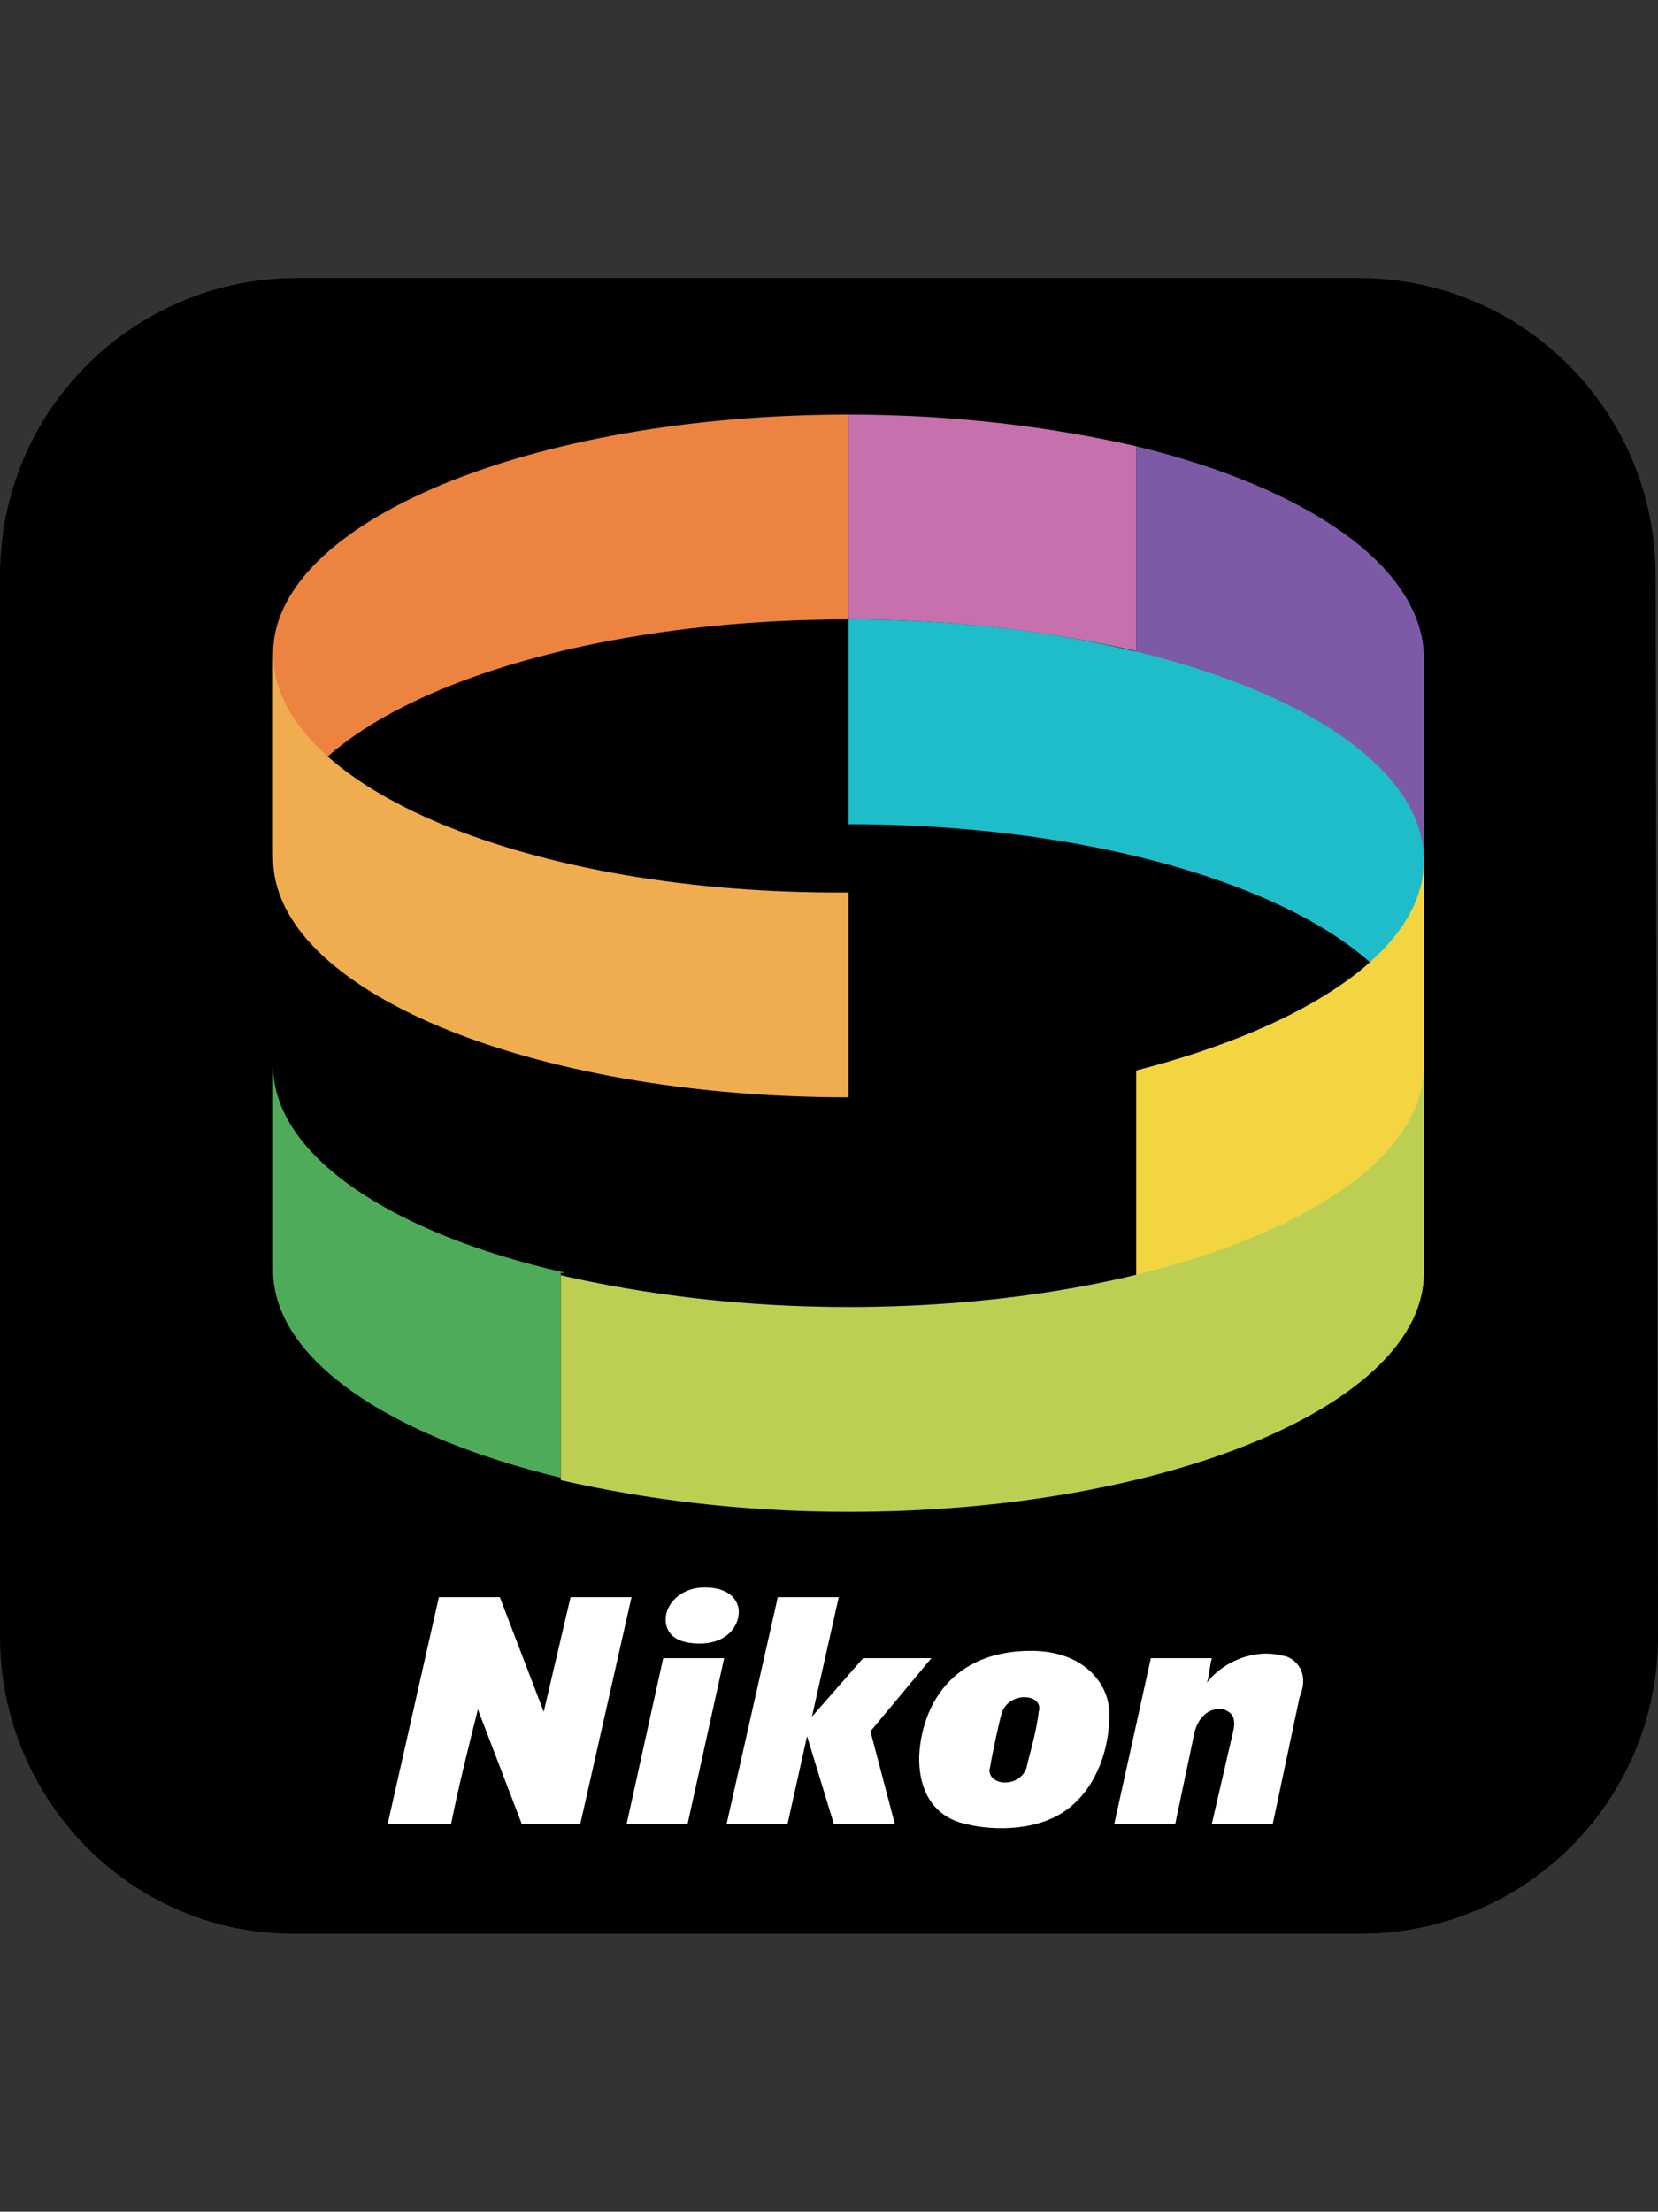 <?xml version="1.0" encoding="utf-8"?>
<!-- Generator: Adobe Illustrator 27.9.0, SVG Export Plug-In . SVG Version: 6.00 Build 0)  -->
<svg version="1.1" id="レイヤー_1" xmlns="http://www.w3.org/2000/svg" xmlns:xlink="http://www.w3.org/1999/xlink" x="0px"
	 y="0px" width="68px" height="90.7px" viewBox="0 0 68 90.7" style="enable-background:new 0 0 68 90.7;" xml:space="preserve">
<rect x="0" y="0" width="68" height="90.7" fill="#333333" stroke="none"/>
<style type="text/css">
	.st0{fill:#FFFFFF;}
	.st1{fill:#C670AD;}
	.st2{fill:#EC8341;}
	.st3{fill:#7D5AA6;}
	.st4{fill:#010100;}
	.st5{fill:#1FBDCA;}
	.st6{fill:#4EAB5A;}
	.st7{fill:#F2D540;}
	.st8{fill:#BCCF53;}
	.st9{fill:#F0AD4F;}
	.st10{fill:none;}
</style>
<g>
	<path d="M68,67.1c0,6.8-5.5,12.2-12.2,12.2H12.2C5.5,79.4,0,73.9,0,67.1V23.6c0-6.8,5.5-12.2,12.2-12.2h43.5
		c6.8,0,12.2,5.5,12.2,12.2L68,67.1L68,67.1z"/>
	<polygon class="st0" points="38.2,68 35.4,68 33.3,70.4 34.4,65.5 31.9,65.5 29.8,74.8 32.3,74.8 33.1,71.2 34.2,74.8 36.7,74.8 
		35.7,71 	"/>
	<path class="st0" d="M23.4,65.5l-1.1,4.7l-1.8-4.7H18l-2.1,9.3h2.6c0.3-1.5,0.7-3.1,1.1-4.7l1.8,4.7h2.4l2.1-9.3H23.4z"/>
	<polygon class="st0" points="25.7,74.8 28.2,74.8 29.7,68 27.2,68 	"/>
	<path class="st0" d="M28.7,67.4c1.1,0,1.6-0.7,1.6-1.3c0-0.4-0.3-1-1.4-1c-1,0-1.6,0.7-1.6,1.3C27.3,66.7,27.4,67.4,28.7,67.4"/>
	<path class="st0" d="M42.3,67.7c-3.8,0-4.4,3-4.5,3.5c-0.3,1.4,0,3.2,1.8,3.6c1.2,0.3,3.1,0.3,4.3-0.7c1.1-0.9,1.6-2.4,1.6-3.8
		C45.5,69,44.4,67.7,42.3,67.7 M42.6,70.2c-0.1,0.9-0.4,1.8-0.5,2.3c-0.1,0.3-0.4,0.6-0.9,0.6c-0.4,0-0.7-0.3-0.6-0.6
		c0.1-0.6,0.4-2,0.5-2.3c0.2-0.5,0.7-0.6,0.9-0.6C42.5,69.6,42.7,69.9,42.6,70.2"/>
	<path class="st0" d="M52.6,67.9c-1.1-0.3-2.4,0.2-3.1,1.1c0.1-0.3,0.1-0.6,0.2-1h-2.5l-1.5,6.8h2.5L49,71c0.2-0.7,0.7-1,1.2-0.9
		c0.2,0.1,0.5,0.2,0.4,0.8l-0.9,3.9h2.5l1.1-5.2C53.8,68.4,52.9,67.9,52.6,67.9"/>
	<path class="st1" d="M34.8,17v8.4c4.3,0,8.3,0.5,11.8,1.3v-8.4C43.1,17.5,39.1,17,34.8,17"/>
	<path class="st2" d="M11.2,26.8v8.4c0-5.4,10.5-9.8,23.6-9.8V17C21.8,17,11.2,21.4,11.2,26.8"/>
	<path class="st3" d="M46.6,18.3v8.4c-0.1,0-0.1,0-0.2,0c7.1,1.7,12,4.9,12,8.6v-8.4C58.3,23.2,53.6,20,46.6,18.3"/>
	<path class="st4" d="M46.6,18.3c-0.1,0-0.1,0-0.2,0C46.4,18.3,46.5,18.3,46.6,18.3L46.6,18.3z"/>
	<path class="st5" d="M34.8,25.4v8.4c13,0,23.6,4.4,23.6,9.8v-8.4C58.3,29.8,47.8,25.4,34.8,25.4"/>
	<path class="st6" d="M11.2,43.7v8.4c0,3.6,4.7,6.8,11.8,8.5v-8.4c0.1,0,0.1,0,0.2,0C16.1,50.6,11.2,47.4,11.2,43.7"/>
	<path class="st7" d="M46.6,43.9v8.4c7-1.7,11.8-4.9,11.8-8.5v-8.4C58.3,39,53.6,42.1,46.6,43.9"/>
	<path class="st8" d="M34.8,53.6c-4.3,0-8.3-0.5-11.8-1.3v8.4c3.5,0.8,7.5,1.3,11.8,1.3c13,0,23.6-4.4,23.6-9.8v-8.4
		C58.3,49.2,47.8,53.6,34.8,53.6"/>
	<path class="st9" d="M11.2,26.8v8.4c0,5.4,10.5,9.8,23.6,9.8v-8.4C21.8,36.7,11.2,32.3,11.2,26.8"/>
	<path class="st10" d="M12,11.3C5.4,11.4,0,16.9,0,23.6v43.5c0,6.7,5.4,12.1,12,12.2h44c6.7-0.1,12-5.6,12-12.2V23.6
		c0-6.7-5.4-12.1-12-12.2C56,11.3,12,11.3,12,11.3z"/>
</g>
</svg>
